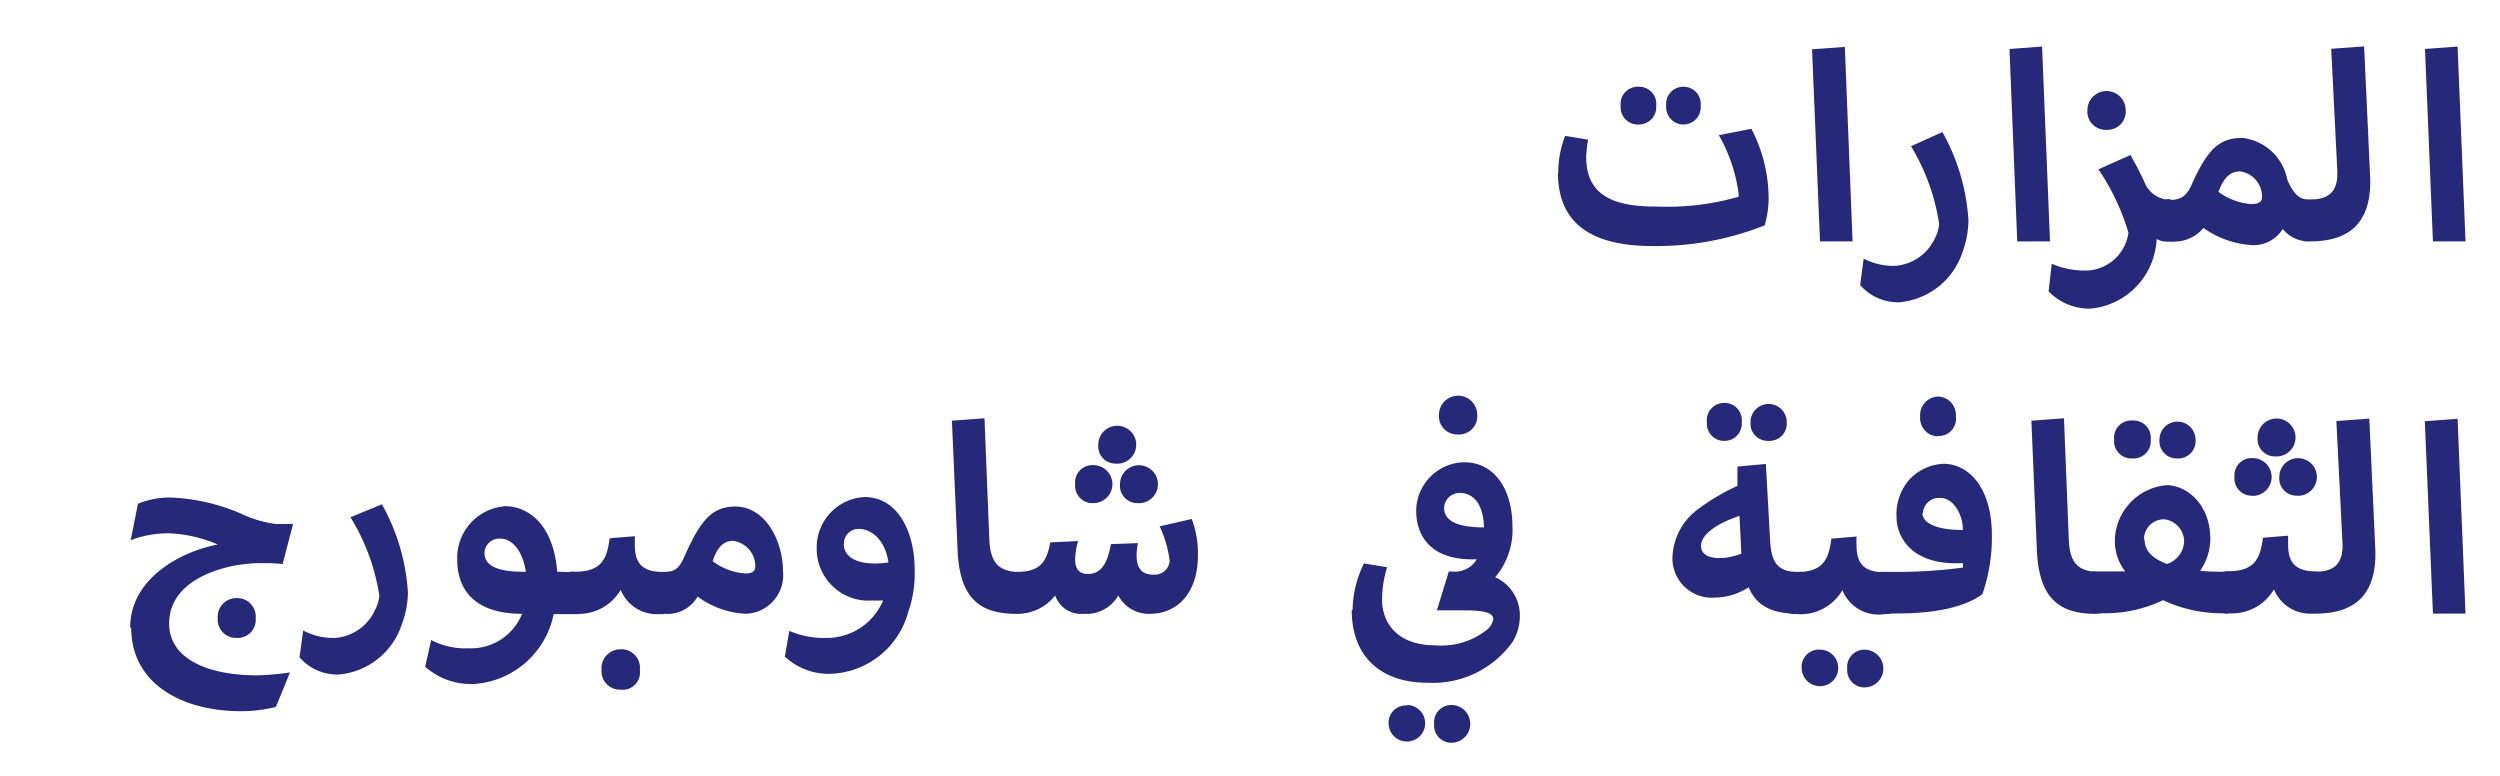 <svg id="Ebene_1" data-name="Ebene 1" xmlns="http://www.w3.org/2000/svg" xmlns:xlink="http://www.w3.org/1999/xlink" viewBox="0 0 145 45"><defs><style>.cls-1{fill:none;}.cls-2{clip-path:url(#clip-path);}.cls-3{fill:#fff;}.cls-4{fill:#262879;}</style><clipPath id="clip-path"><rect class="cls-1" width="145" height="45"/></clipPath></defs><title>titel_ar_mobil</title><g class="cls-2"><rect class="cls-3" width="145" height="45"/></g><g class="cls-2"><path class="cls-4" d="M141.11,14H143l-.46-11.3-1.89.14ZM134,14c2.37,0,3.62-1.19,3.46-3.9l-.34-7.41-1.91.14.35,7c.08,1.28-.48,1.74-1.57,1.74a1.21,1.21,0,0,0-1.31,1.17A1.19,1.19,0,0,0,134,14m-3.39-2.16a3.71,3.71,0,0,1-1.94-.71c.34-.94.77-1.19,1.25-1.19a1.48,1.48,0,0,1,1.28,1.46c0,.34-.23.43-.59.43m-4.77-.28c-1.17,0-1.4.66-1.4,1.22A1.25,1.25,0,0,0,125.89,14h0a2.19,2.19,0,0,0,1.91-.78,5.42,5.42,0,0,0,2.86,1,2,2,0,0,0,1.74-.94A1.94,1.94,0,0,0,134,14c1.17,0,1.4-.66,1.4-1.23a1.24,1.24,0,0,0-1.4-1.2c-.4,0-.85,0-1.34-1.16A3,3,0,0,0,130.07,8c-1.35,0-2,.65-2.88,2.54-.35.86-.66,1-1.23,1.06Zm-4.13-1.73a13.41,13.41,0,0,1,1.74,3.67,2.54,2.54,0,0,1-2.34,2.2A4.92,4.92,0,0,1,119,15.3l-.18,1.6a3.28,3.28,0,0,0,2.43,1A4.22,4.22,0,0,0,125,14.53a4,4,0,0,0,.09-.68,2,2,0,0,0,.83.17c1.17,0,1.42-.66,1.42-1.23,0-.92-.8-1.2-1.42-1.2a1.61,1.61,0,0,1-1.53-1c-.22-.49-.49-1-.82-1.6Zm.46-2.29a1.06,1.06,0,0,0,1.12-1.14,1.11,1.11,0,1,0-2.22,0,1.06,1.06,0,0,0,1.09,1.14M117,14h1.9l-.46-11.3-1.89.14Zm-8.9.94-.21,1.59a2.88,2.88,0,0,0,2.29,1,4.25,4.25,0,0,0,3.64-2.89,5.56,5.56,0,0,0,.35-1.85,11.93,11.93,0,0,0-1.51-5.13l-1.82.82a12.24,12.24,0,0,1,1.63,4.5,2.13,2.13,0,0,1-.25.85,2.77,2.77,0,0,1-2.3,1.59A3.72,3.72,0,0,1,108.1,15M105.56,14h1.89L107,2.72l-1.9.14ZM95.06,7.22a1,1,0,0,0,1-1.08,1,1,0,0,0-1-1.11A1,1,0,0,0,94,6.14a1,1,0,0,0,1.08,1.08m2.56,0a1,1,0,0,0,1-1.08,1,1,0,0,0-1-1.11,1,1,0,0,0-1,1.11,1,1,0,0,0,1,1.08M90.36,10c0,2.39,1.25,4.27,5.48,4.27a17,17,0,0,0,6.51-1.2,5.71,5.71,0,0,0,.23-1.6,8.8,8.8,0,0,0-1-4l-1.89.37a9.16,9.16,0,0,1,1.15,3.4.66.66,0,0,1,0,.17,14.93,14.93,0,0,1-4.74.57C93.3,12,92,11.15,92,9.1a7.1,7.1,0,0,1,.11-1l-1.33-.22a5.75,5.75,0,0,0-.4,2.17"/><path class="cls-4" d="M141.11,35.59H143l-.46-11.3-1.9.14Zm-6.81,0c2.37,0,3.62-1.19,3.46-3.9l-.34-7.41-1.91.14.35,7c.08,1.28-.48,1.74-1.57,1.74A1.21,1.21,0,0,0,133,34.33a1.19,1.19,0,0,0,1.31,1.26m-2.37-9.12a1.1,1.1,0,1,0-1-1.09,1,1,0,0,0,1,1.09m-1.28,2.29a1.09,1.09,0,0,0,0-2.19,1,1,0,0,0-1.06,1.09,1,1,0,0,0,1.06,1.09m2.54,0a1.09,1.09,0,1,0-1-1.09,1,1,0,0,0,1,1.09m-3.94,6.82a2.81,2.81,0,0,0,2.63-1.39,2.26,2.26,0,0,0,2.42,1.39c1.17,0,1.42-.66,1.42-1.23,0-.92-.8-1.2-1.42-1.2-1.28,0-1.6-.63-1.6-1.56,0-.2,0-.34,0-.51l-1.46.12c-.15,1.14-.43,1.94-2,1.94A1.2,1.2,0,0,0,128,34.33a1.17,1.17,0,0,0,1.29,1.26m-4.94-4.28a1.16,1.16,0,0,1,1.19-1.19,1.31,1.31,0,0,1,1.14,1.28,1.43,1.43,0,0,1-1,1.31c-.77-.29-1.29-.72-1.29-1.4M129,33.16c-.45,0-.92,0-1.39-.06a3.27,3.27,0,0,0,.59-1.82c0-2.09-1.42-3.14-2.54-3.14a3.28,3.28,0,0,0-3,3.27,2.9,2.9,0,0,0,.6,1.73c-.54,0-1,0-1.45,0h-.25a1.19,1.19,0,0,0-1.31,1.2,1.16,1.16,0,0,0,1.31,1.23h.51a7.82,7.82,0,0,0,3.39-.76,8,8,0,0,0,3.34.76h.45c1.17,0,1.42-.66,1.42-1.23,0-.92-.8-1.2-1.42-1.2Zm-2.66-6.57a1,1,0,0,0,1-1.09,1,1,0,1,0-2.09,0,1,1,0,0,0,1,1.09m-2.57,0a1,1,0,0,0,1.06-1.09,1,1,0,0,0-1.06-1.11,1,1,0,0,0-1.06,1.11,1,1,0,0,0,1.06,1.09m-5.54,5.34c.12,2.67,1.2,3.67,3.37,3.67,1.17,0,1.42-.66,1.42-1.23,0-.92-.8-1.2-1.42-1.2-1-.09-1.48-.55-1.52-1.91l-.28-7-1.89.14Zm-6.61-2.17a.93.93,0,0,1,1-.88c.88,0,1.36,1.2,1.31,1.86-1.4,0-2.34-.34-2.34-1m-1.45,5.84c3.2,0,4.45-.77,4.93-1.12a10.16,10.16,0,0,0,.55-3.37c0-3-1.49-4.19-2.79-4.19a2.87,2.87,0,0,0-2,.92A3.05,3.05,0,0,0,110,30c0,1.13.86,2.82,3.85,2.66,0,.09,0,.18,0,.26a29.2,29.2,0,0,1-3.7.25l-.86,0A1.19,1.19,0,0,0,108,34.35a1.25,1.25,0,0,0,1.31,1.25Zm2.28-10.3a1,1,0,0,0,1.11-1.14A1.07,1.07,0,0,0,112.46,23a1.08,1.08,0,0,0-1.09,1.17,1.06,1.06,0,0,0,1.09,1.14m-6.88,12.37a1,1,0,0,0-1.08,1.11,1.06,1.06,0,1,0,1.08-1.11m2.56,0a1,1,0,0,0-1,1.11,1,1,0,0,0,1,1.08,1.09,1.09,0,0,0,0-2.19m-3.91-2.06a2.81,2.81,0,0,0,2.63-1.39,2.25,2.25,0,0,0,2.42,1.39c1.17,0,1.42-.66,1.42-1.23,0-.92-.8-1.2-1.42-1.2-1.28,0-1.6-.63-1.6-1.56a4.83,4.83,0,0,1,0-.51l-1.46.12c-.15,1.14-.43,1.94-2,1.94a1.2,1.2,0,0,0-1.32,1.17,1.17,1.17,0,0,0,1.29,1.26M101,32.11a3.65,3.65,0,0,1-1.25.26c-.72,0-1.09-.26-1.09-.71,0-.65.89-1.29,2.23-1.74Zm1.42-5.2-1.65.15,0,1.12a12.72,12.72,0,0,0-2.31,1.37A3.63,3.63,0,0,0,97,32.41a2.29,2.29,0,0,0,2.5,2.25,3.62,3.62,0,0,0,1.92-.6c.49,1.17,1.49,1.54,2.9,1.54,1.17,0,1.4-.66,1.4-1.23a1.24,1.24,0,0,0-1.4-1.2c-1,0-1.57-.31-1.65-1.76Zm.21-1.34a1,1,0,0,0,1-1.09,1,1,0,1,0-2.1,0,1,1,0,0,0,1,1.09m-2.57,0a1,1,0,0,0,1.06-1.09,1,1,0,0,0-1.06-1.11A1,1,0,0,0,99,24.48a1,1,0,0,0,1.06,1.09M83.76,29.45a.9.9,0,0,1,.91-.86c.79,0,1.37.65,1.4,2-1.92,0-2.31-.6-2.31-1.11M78.4,35.38C78.4,38,80,39.6,82.8,39.6a5.69,5.69,0,0,0,4.93-2.37,2.88,2.88,0,0,0,.42-1.55,2.41,2.41,0,0,0-1.43-2.2,4.23,4.23,0,0,0,1-3c0-1.77-.82-3.67-2.82-3.67a2.84,2.84,0,0,0-2.76,2.83c0,1.09.52,2.9,3.51,2.8a1.46,1.46,0,0,1-1.39.71h-.23l-.69,2.25H84.9c1.28,0,1.71.17,1.71.51a1,1,0,0,1-.35.6,4.23,4.23,0,0,1-3,.92c-2.28,0-3.1-1.36-3.1-2.65a6.65,6.65,0,0,1,.29-1.88l-1.34-.22a6.26,6.26,0,0,0-.66,2.7M84.56,25.2a1.06,1.06,0,0,0,1.12-1.14,1.11,1.11,0,1,0-2.22,0,1.06,1.06,0,0,0,1.09,1.14M81.62,40.92A1,1,0,0,0,80.54,42a1.06,1.06,0,1,0,1.08-1.11m2.56,0a1,1,0,0,0-1,1.11,1,1,0,0,0,1,1.08,1.09,1.09,0,0,0,0-2.19m-19.48-14a1.1,1.1,0,1,0-1-1.09,1,1,0,0,0,1,1.09m-1.28,2.29a1.1,1.1,0,0,0,0-2.2,1,1,0,0,0-1.06,1.11,1,1,0,0,0,1.06,1.09m2.54,0a1.1,1.1,0,1,0-1-1.09,1,1,0,0,0,1,1.09m-7.1,6.42a2.79,2.79,0,0,0,2.34-1.06,1.59,1.59,0,0,0,1.66,1.06,2.12,2.12,0,0,0,2-1.06,2,2,0,0,0,1.85,1.06c1.54,0,2.77-1.17,2.77-3.39a5.66,5.66,0,0,0-.36-2.11l-1.86.43a6.56,6.56,0,0,1,.58,2,.86.86,0,0,1-.92.8c-.62,0-1-.26-1-1.17A4.22,4.22,0,0,1,66,31.5l-1.57.06c-.2,1.19-.62,1.73-1.32,1.73s-.82-.52-.72-1.23a3.47,3.47,0,0,1,.14-.68l-1.62.08c-.22,1.34-.77,1.71-2,1.71a1.22,1.22,0,1,0,0,2.43m-3.37-3.67c.12,2.67,1.2,3.67,3.37,3.67,1.17,0,1.42-.66,1.42-1.23,0-.92-.8-1.2-1.42-1.2-1-.09-1.48-.55-1.53-1.91l-.28-7-1.89.14Zm-6.59-.4a.84.84,0,0,1,.92-.85c.52,0,1.45.48,1.66,1.94a4.78,4.78,0,0,1-.82.06c-.89,0-1.77-.29-1.77-1.15m-3.42,6.55a3.71,3.71,0,0,0,2.68,1,4.84,4.84,0,0,0,4.47-3.56A6.84,6.84,0,0,0,53.05,33c0-2-.89-4.17-2.91-4.17a2.92,2.92,0,0,0-2.77,3,3,3,0,0,0,3.2,3l.65,0A3.54,3.54,0,0,1,47.89,37a5,5,0,0,1-2.11-.41Zm-4.19-5.53c.32-.94.72-1.18,1.2-1.18a1.49,1.49,0,0,1,1.28,1.46c0,.34-.22.43-.58.43a3.52,3.52,0,0,1-1.89-.71m-2.86,3.05h.06a2,2,0,0,0,1.92-1,5.12,5.12,0,0,0,2.79,1,2.24,2.24,0,0,0,2.16-2.51c0-1.68-1-3.71-2.76-3.71-1.35,0-2,.8-2.88,2.73-.34.82-.57,1.06-1.25,1.06h0c-1.17,0-1.42.66-1.42,1.22a1.26,1.26,0,0,0,1.42,1.22M36,37.66a1.09,1.09,0,0,0-1.11,1.17A1.07,1.07,0,0,0,36,40a1,1,0,0,0,1.11-1.14A1.07,1.07,0,0,0,36,37.66m-2.62-2.06A2.81,2.81,0,0,0,36,34.21a2.26,2.26,0,0,0,2.42,1.39c1.17,0,1.42-.66,1.42-1.23,0-.92-.8-1.2-1.42-1.2-1.28,0-1.6-.63-1.6-1.56,0-.2,0-.34,0-.51l-1.46.12c-.15,1.14-.43,1.94-2,1.94a1.2,1.2,0,0,0-1.33,1.17,1.17,1.17,0,0,0,1.29,1.26m-3-2.43c-1.91,0-2.22-.6-2.22-1.09a.86.86,0,0,1,.91-.83c.65,0,1.29.62,1.49,1.93Zm2,0c-.26-3.1-2-3.8-3-3.8a3,3,0,0,0-2.8,3.11c0,1.52.8,3.13,3.76,3.13a3.18,3.18,0,0,1-3.08,2,4.24,4.24,0,0,1-2.19-.48l-.35,1.55a4,4,0,0,0,2.85,1,5.05,5.05,0,0,0,4.6-4.05h1.25c1.17,0,1.4-.66,1.4-1.23,0-.92-.8-1.2-1.42-1.2ZM17.59,36.53l-.22,1.59a2.88,2.88,0,0,0,2.3,1,4.24,4.24,0,0,0,3.63-2.89,5.53,5.53,0,0,0,.36-1.85,11.92,11.92,0,0,0-1.51-5.13L20.33,30A12.26,12.26,0,0,1,22,34.53a2.12,2.12,0,0,1-.25.85A2.76,2.76,0,0,1,19.42,37a3.71,3.71,0,0,1-1.83-.43m-2.76-.71a1.07,1.07,0,0,0-1.11-1.17,1.08,1.08,0,0,0-1.09,1.17A1.06,1.06,0,0,0,13.72,37a1.05,1.05,0,0,0,1.11-1.14m-7.22.55c0,3.16,2.82,4.84,6.39,4.84A8.17,8.17,0,0,0,16,41l.82-2a15.2,15.2,0,0,1-1.91.17c-2.93,0-5.1-1-5.1-3s1.9-3,3.82-3.37a9.17,9.17,0,0,1,1.39-.14c.31,0,1.06,0,1.37.06L17,30.39H16a6.52,6.52,0,0,1-2-.59,11.44,11.44,0,0,0-4-.94,4.81,4.81,0,0,0-2,.36l-.42,2.11a6.15,6.15,0,0,1,2.17-.4,7.94,7.94,0,0,1,2.88.65c-2.2.42-5.08,2-5.08,4.82"/></g></svg>
